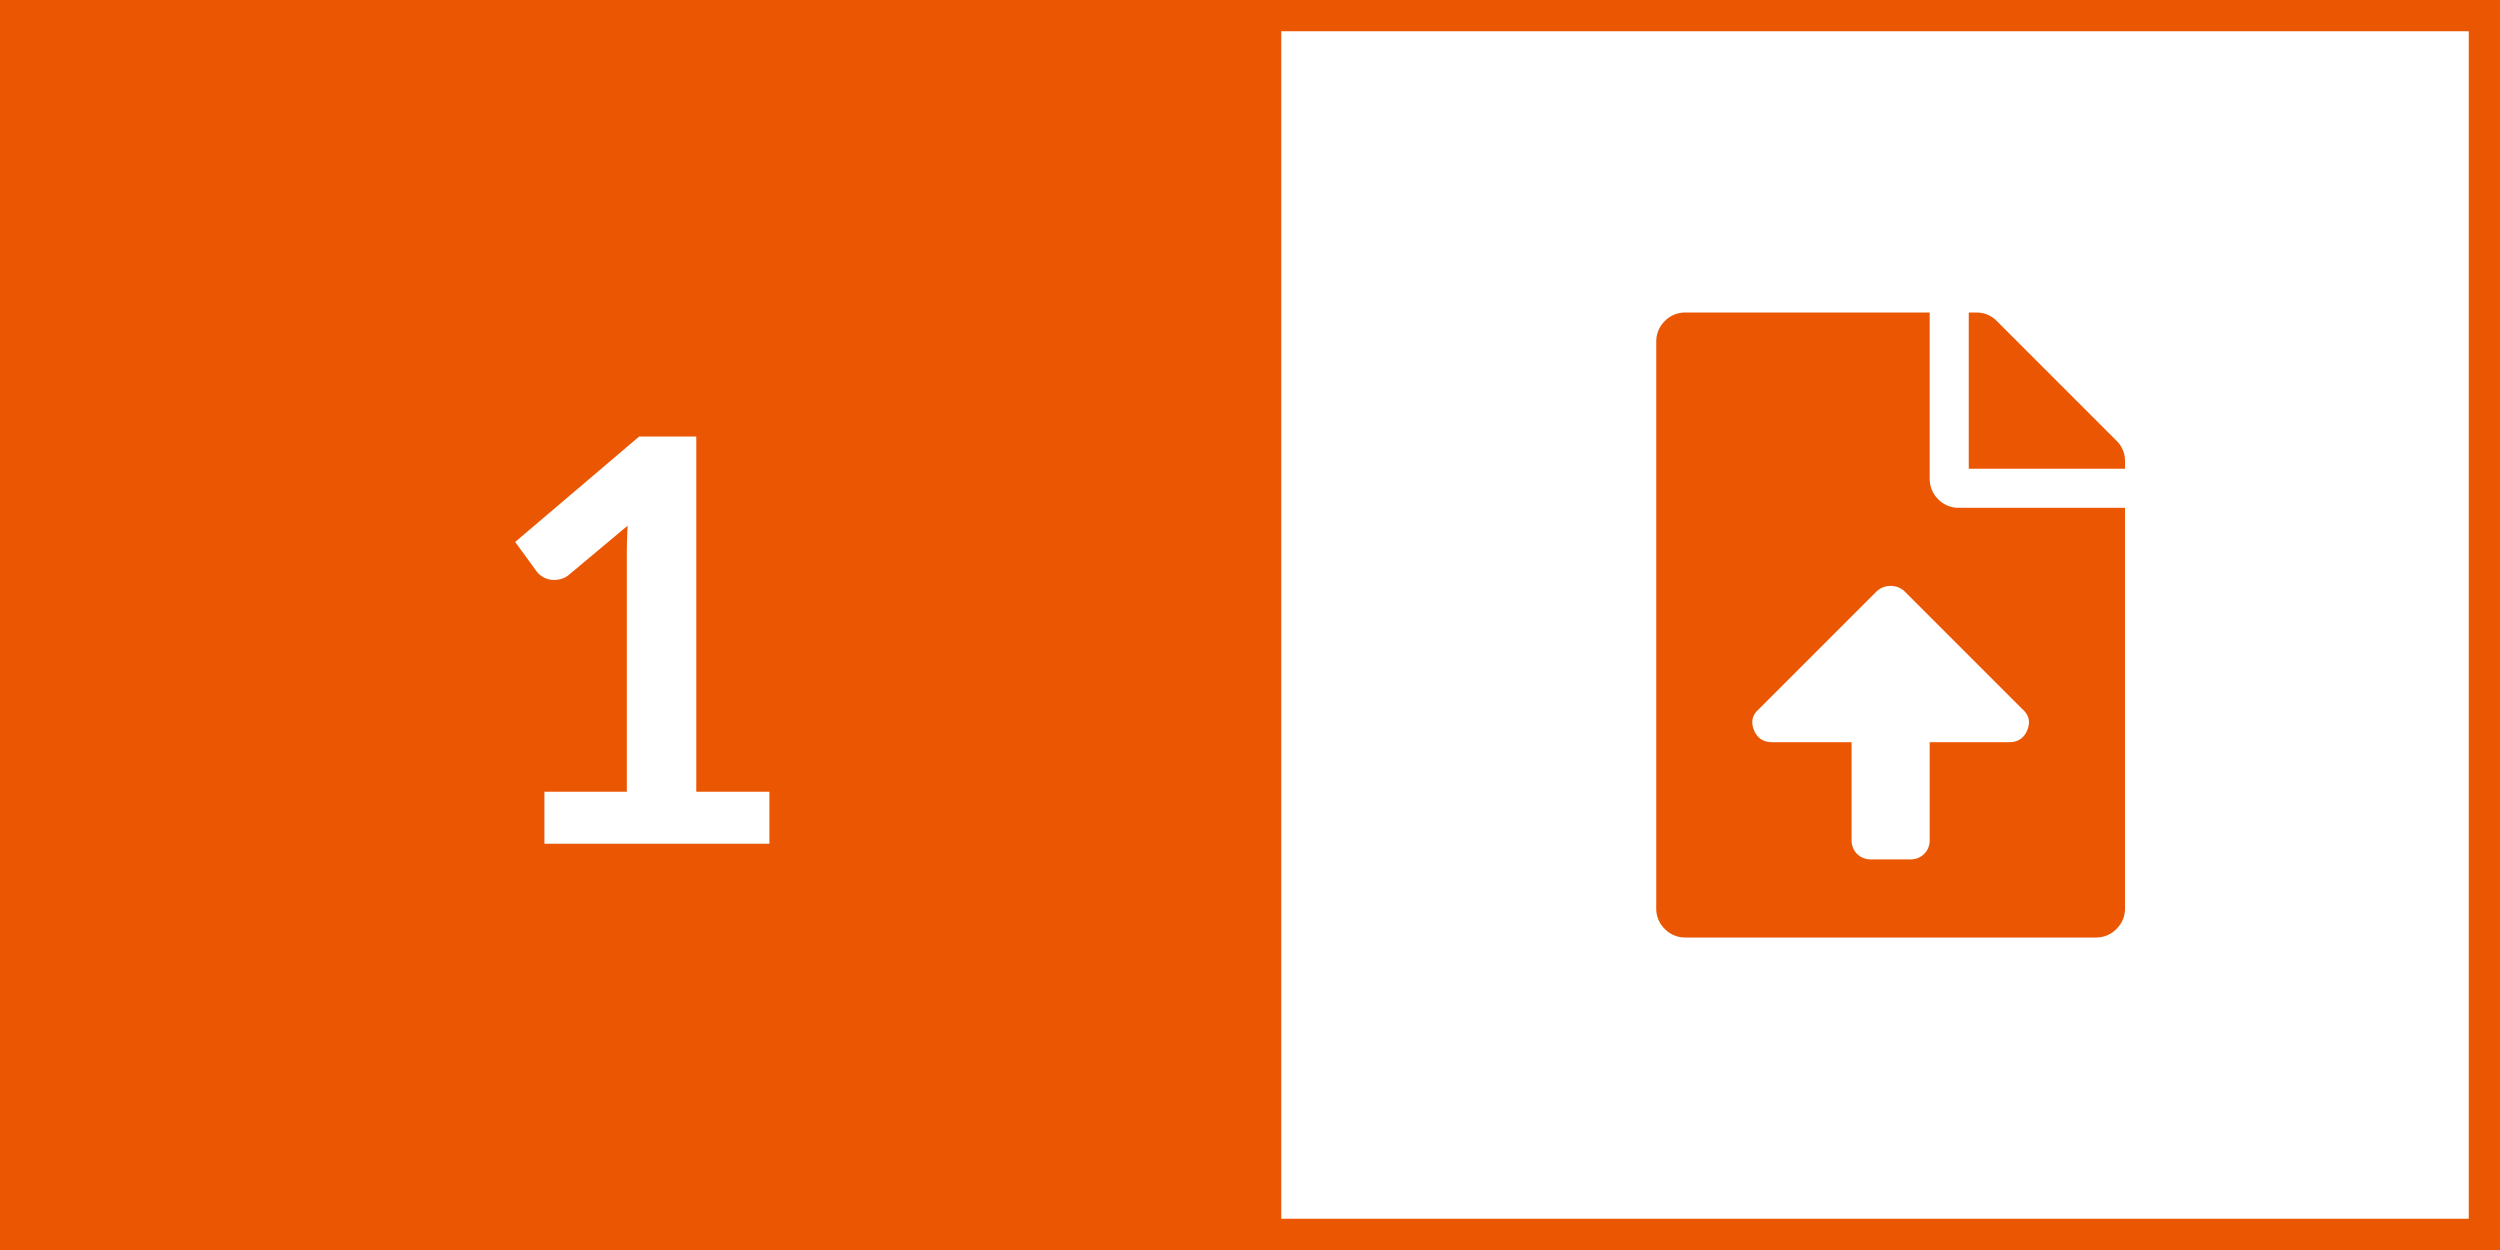 <svg width="80" height="40" viewBox="0 0 80 40" xmlns="http://www.w3.org/2000/svg">
    <rect x="0" y="0" width="80" height="40" fill="#333333" stroke="none"/>
    <g fill="none" fill-rule="evenodd">
        <path stroke="#EA5601" fill="#EA5601" d="M.5.5h39v39H.5z"/>
        <path d="M17.421 25.335h2.637v-7.587c0-.294.009-.603.027-.927l-1.872 1.566a.664.664 0 0 1-.239.135.837.837 0 0 1-.238.036.707.707 0 0 1-.549-.252l-.702-.963 3.969-3.375h1.827v11.367h2.34V27h-7.2v-1.665z" fill="#FFF" fill-rule="nonzero"/>
        <g>
            <path stroke="#EA5601" fill="#FFF" d="M40.5.5h39v39h-39z"/>
            <path d="M61.75 15.313c0 .26.091.481.273.664a.904.904 0 0 0 .664.273H68v12.813c0 .26-.091.481-.273.664a.904.904 0 0 1-.665.273H53.938a.904.904 0 0 1-.665-.273.904.904 0 0 1-.273-.665V10.938c0-.26.091-.481.273-.664a.904.904 0 0 1 .664-.273h7.813v5.313zm2.54 8.437c.286 0 .48-.13.585-.39.104-.261.052-.482-.156-.665l-3.75-3.75a.64.64 0 0 0-.469-.195.64.64 0 0 0-.469.195l-3.75 3.75c-.208.183-.26.404-.156.664.104.26.3.391.586.391h2.539v3.125c0 .182.059.332.176.45a.608.608 0 0 0 .449.175h1.25a.608.608 0 0 0 .45-.176.608.608 0 0 0 .175-.449V23.75h2.54zm3.437-9.648a.904.904 0 0 1 .273.664V15h-5v-5h.234c.26 0 .482.091.664.273l3.829 3.829z" fill="#EA5601" fill-rule="nonzero"/>
        </g>
    </g>
</svg>
